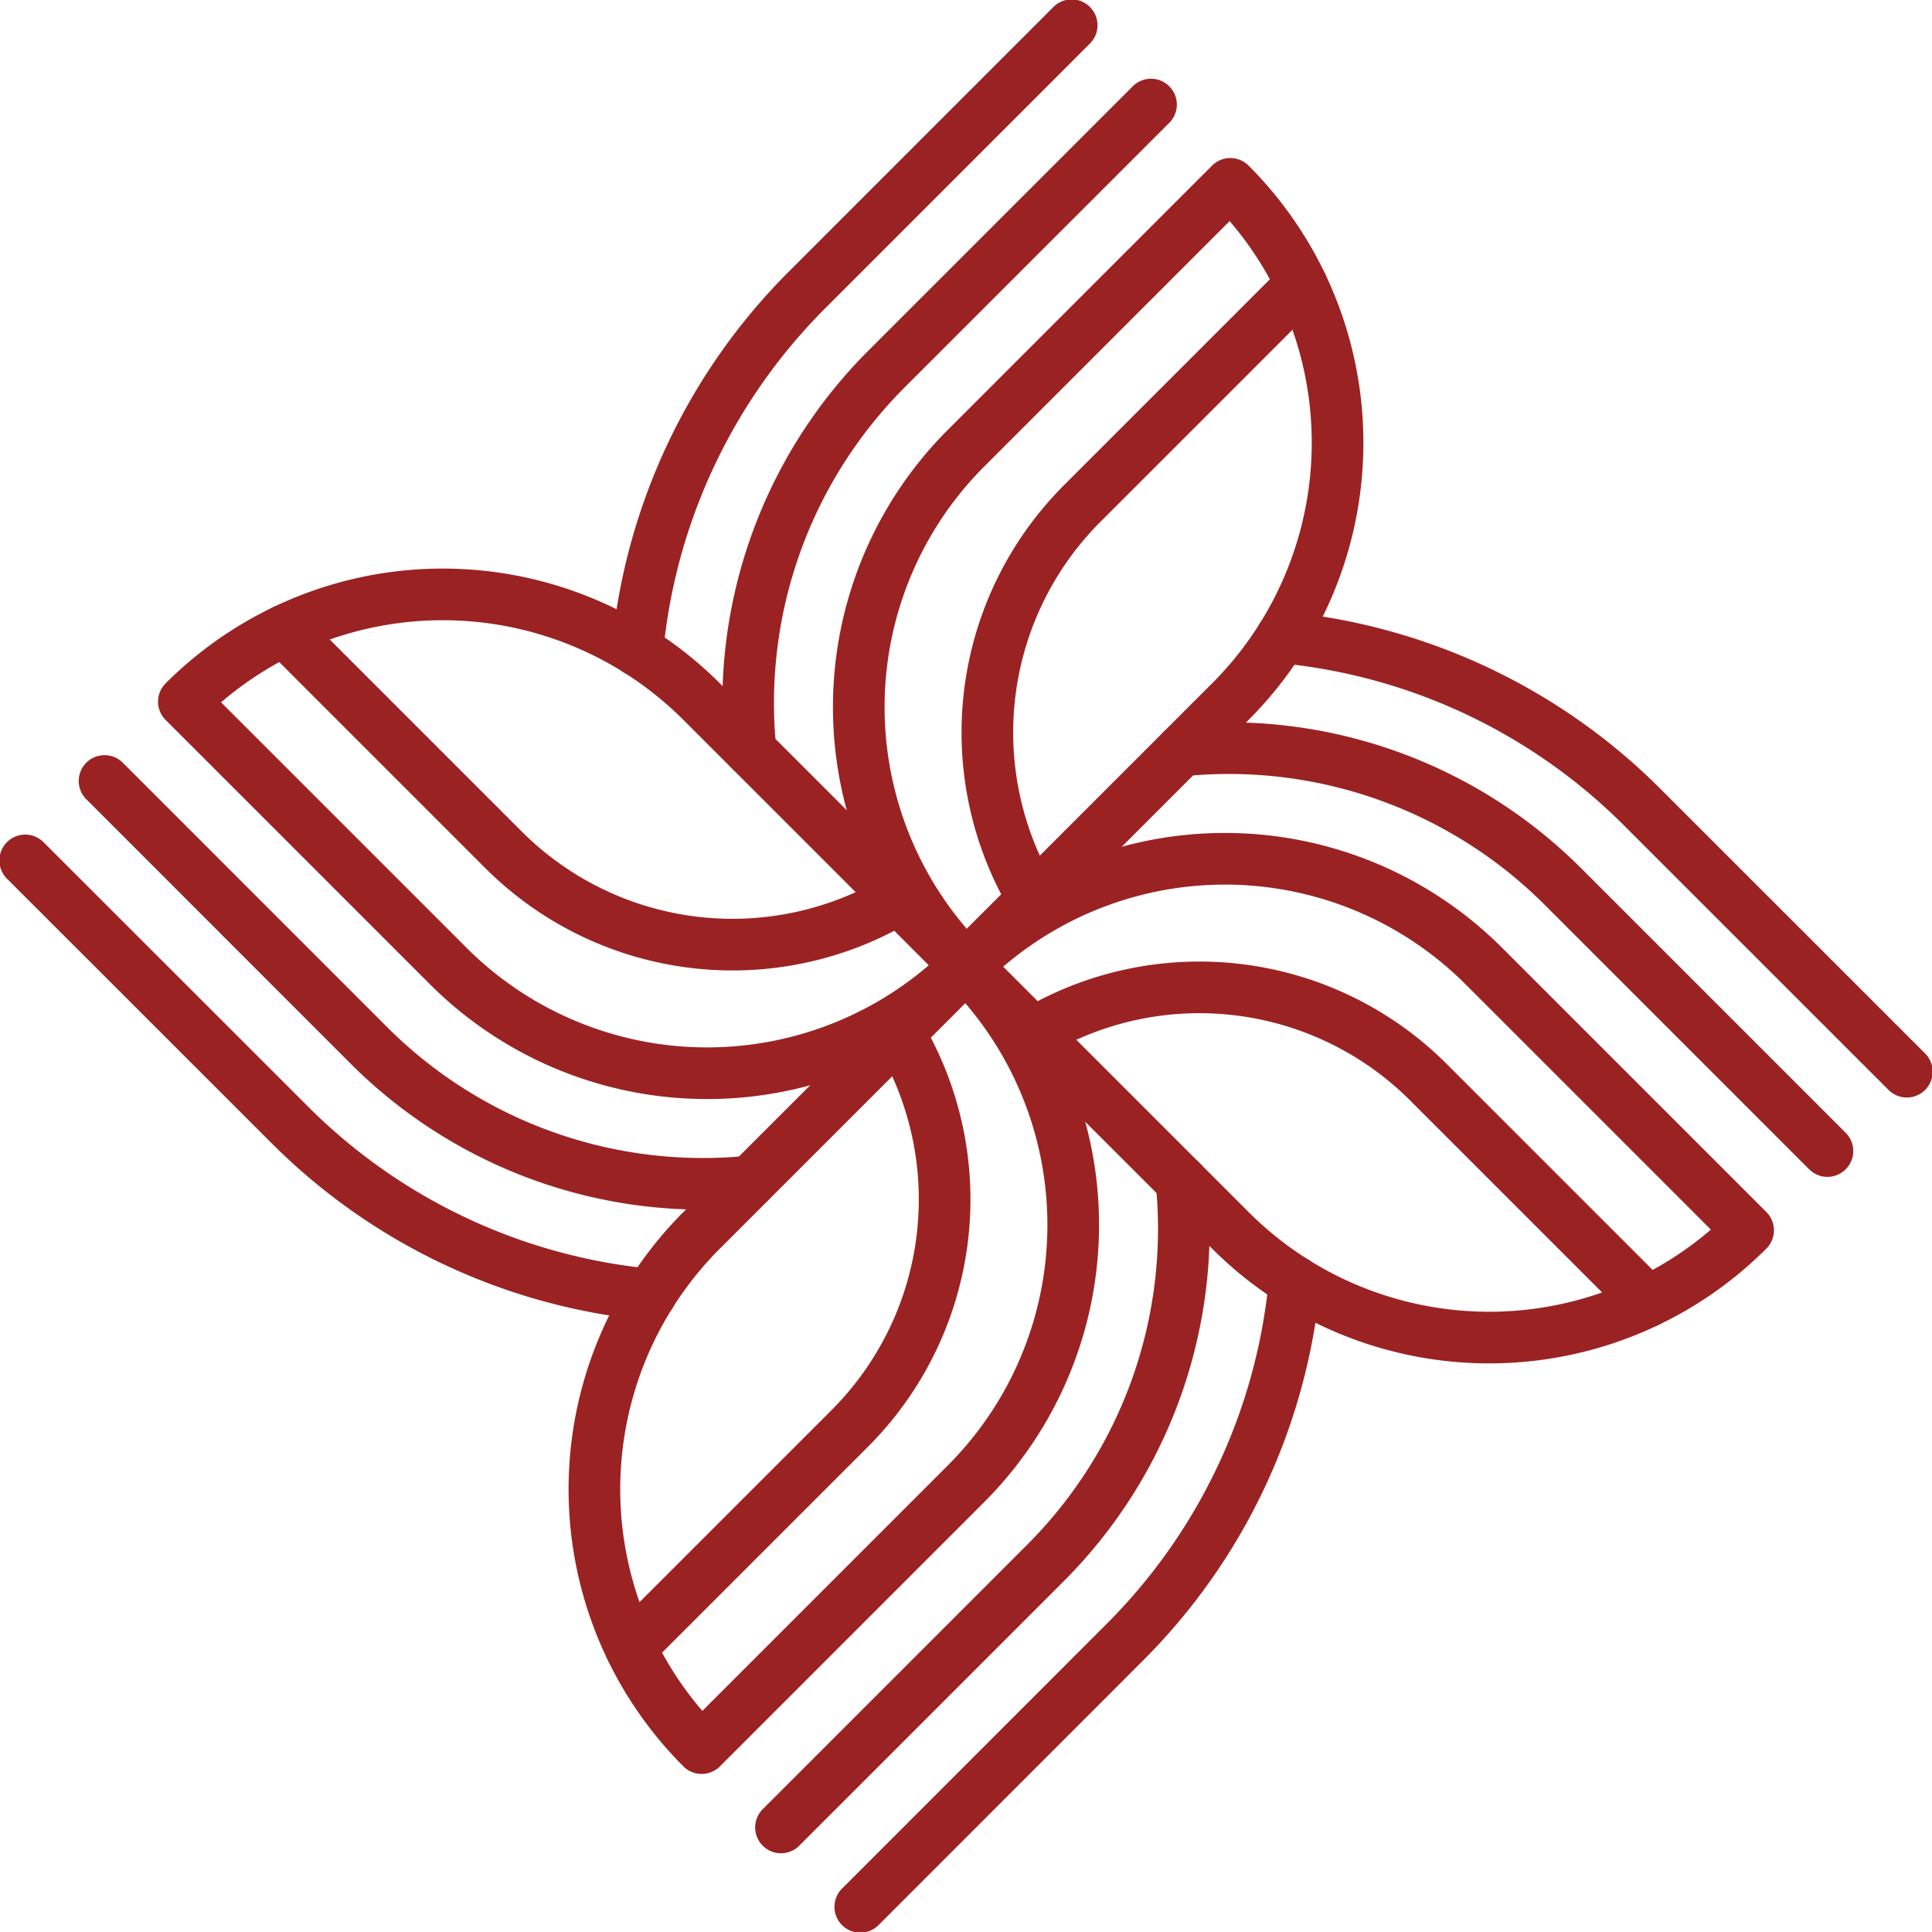<svg id="그룹_46205" data-name="그룹 46205" xmlns="http://www.w3.org/2000/svg" xmlns:xlink="http://www.w3.org/1999/xlink" width="74.815" height="74.814" viewBox="0 0 74.815 74.814">
  <defs>
    <clipPath id="clip-path">
      <rect id="사각형_41132" data-name="사각형 41132" width="74.814" height="74.814" fill="none" stroke="#9b2223" stroke-width="2"/>
    </clipPath>
  </defs>
  <g id="그룹_46204" data-name="그룹 46204" clip-path="url(#clip-path)">
    <path id="패스_75557" data-name="패스 75557" d="M106.861,82.461,96.625,72.226a14.178,14.178,0,0,0-20.051,0L86.81,82.461A14.177,14.177,0,0,0,106.861,82.461Z" transform="translate(-39.167 -34.818)" fill="none" stroke="#9b2223" stroke-linecap="round" stroke-linejoin="round" stroke-width="2"/>
    <path id="패스_75558" data-name="패스 75558" d="M105.7,90.433l-8.487-8.487a12.544,12.544,0,0,0-15.306-1.9" transform="translate(-41.896 -40.035)" fill="none" stroke="#9b2223" stroke-linecap="round" stroke-linejoin="round" stroke-width="2"/>
    <path id="패스_75559" data-name="패스 75559" d="M93.654,59.4a18.293,18.293,0,0,1,14.778,5.273l10.236,10.236" transform="translate(-47.903 -30.336)" fill="none" stroke="#9b2223" stroke-linecap="round" stroke-linejoin="round" stroke-width="2"/>
    <path id="패스_75560" data-name="패스 75560" d="M101.586,50.524a22.764,22.764,0,0,1,13.976,6.583L125.8,67.342" transform="translate(-51.96 -25.842)" fill="none" stroke="#9b2223" stroke-linecap="round" stroke-linejoin="round" stroke-width="2"/>
    <path id="패스_75561" data-name="패스 75561" d="M82.461,14.575,72.226,24.811a14.178,14.178,0,0,0,0,20.051L82.461,34.626A14.177,14.177,0,0,0,82.461,14.575Z" transform="translate(-34.818 -7.455)" fill="none" stroke="#9b2223" stroke-linecap="round" stroke-linejoin="round" stroke-width="2"/>
    <path id="패스_75562" data-name="패스 75562" d="M90.433,22.532l-8.487,8.487a12.544,12.544,0,0,0-1.9,15.306" transform="translate(-40.035 -11.525)" fill="none" stroke="#9b2223" stroke-linecap="round" stroke-linejoin="round" stroke-width="2"/>
    <path id="패스_75563" data-name="패스 75563" d="M59.4,33.3a18.294,18.294,0,0,1,5.273-14.779L74.908,8.288" transform="translate(-30.336 -4.239)" fill="none" stroke="#9b2223" stroke-linecap="round" stroke-linejoin="round" stroke-width="2"/>
    <path id="패스_75564" data-name="패스 75564" d="M50.524,26.212a22.76,22.76,0,0,1,6.583-13.976L67.342,2" transform="translate(-25.842 -1.022)" fill="none" stroke="#9b2223" stroke-linecap="round" stroke-linejoin="round" stroke-width="2"/>
    <path id="패스_75565" data-name="패스 75565" d="M14.575,51.272,24.811,61.508a14.178,14.178,0,0,0,20.051,0L34.626,51.272A14.177,14.177,0,0,0,14.575,51.272Z" transform="translate(-7.455 -24.101)" fill="none" stroke="#9b2223" stroke-linecap="round" stroke-linejoin="round" stroke-width="2"/>
    <path id="패스_75566" data-name="패스 75566" d="M22.532,49.982l8.487,8.487a12.544,12.544,0,0,0,15.306,1.9" transform="translate(-11.525 -25.565)" fill="none" stroke="#9b2223" stroke-linecap="round" stroke-linejoin="round" stroke-width="2"/>
    <path id="패스_75567" data-name="패스 75567" d="M33.3,77.416a18.3,18.3,0,0,1-14.779-5.272L8.288,61.908" transform="translate(-4.239 -31.665)" fill="none" stroke="#9b2223" stroke-linecap="round" stroke-linejoin="round" stroke-width="2"/>
    <path id="패스_75568" data-name="패스 75568" d="M26.212,85.014a22.761,22.761,0,0,1-13.976-6.583L2,68.2" transform="translate(-1.023 -34.881)" fill="none" stroke="#9b2223" stroke-linecap="round" stroke-linejoin="round" stroke-width="2"/>
    <path id="패스_75569" data-name="패스 75569" d="M51.272,106.861,61.508,96.625a14.178,14.178,0,0,0,0-20.051L51.272,86.81A14.177,14.177,0,0,0,51.272,106.861Z" transform="translate(-24.101 -39.167)" fill="none" stroke="#9b2223" stroke-linecap="round" stroke-linejoin="round" stroke-width="2"/>
    <path id="패스_75570" data-name="패스 75570" d="M49.982,105.7l8.487-8.487a12.544,12.544,0,0,0,1.9-15.306" transform="translate(-25.565 -41.896)" fill="none" stroke="#9b2223" stroke-linecap="round" stroke-linejoin="round" stroke-width="2"/>
    <path id="패스_75571" data-name="패스 75571" d="M77.416,93.654a18.3,18.3,0,0,1-5.272,14.779L61.908,118.669" transform="translate(-31.665 -47.903)" fill="none" stroke="#9b2223" stroke-linecap="round" stroke-linejoin="round" stroke-width="2"/>
    <path id="패스_75572" data-name="패스 75572" d="M85.014,101.584a22.76,22.76,0,0,1-6.583,13.976L68.195,125.8" transform="translate(-34.881 -51.959)" fill="none" stroke="#9b2223" stroke-linecap="round" stroke-linejoin="round" stroke-width="2"/>
  </g>
</svg>
